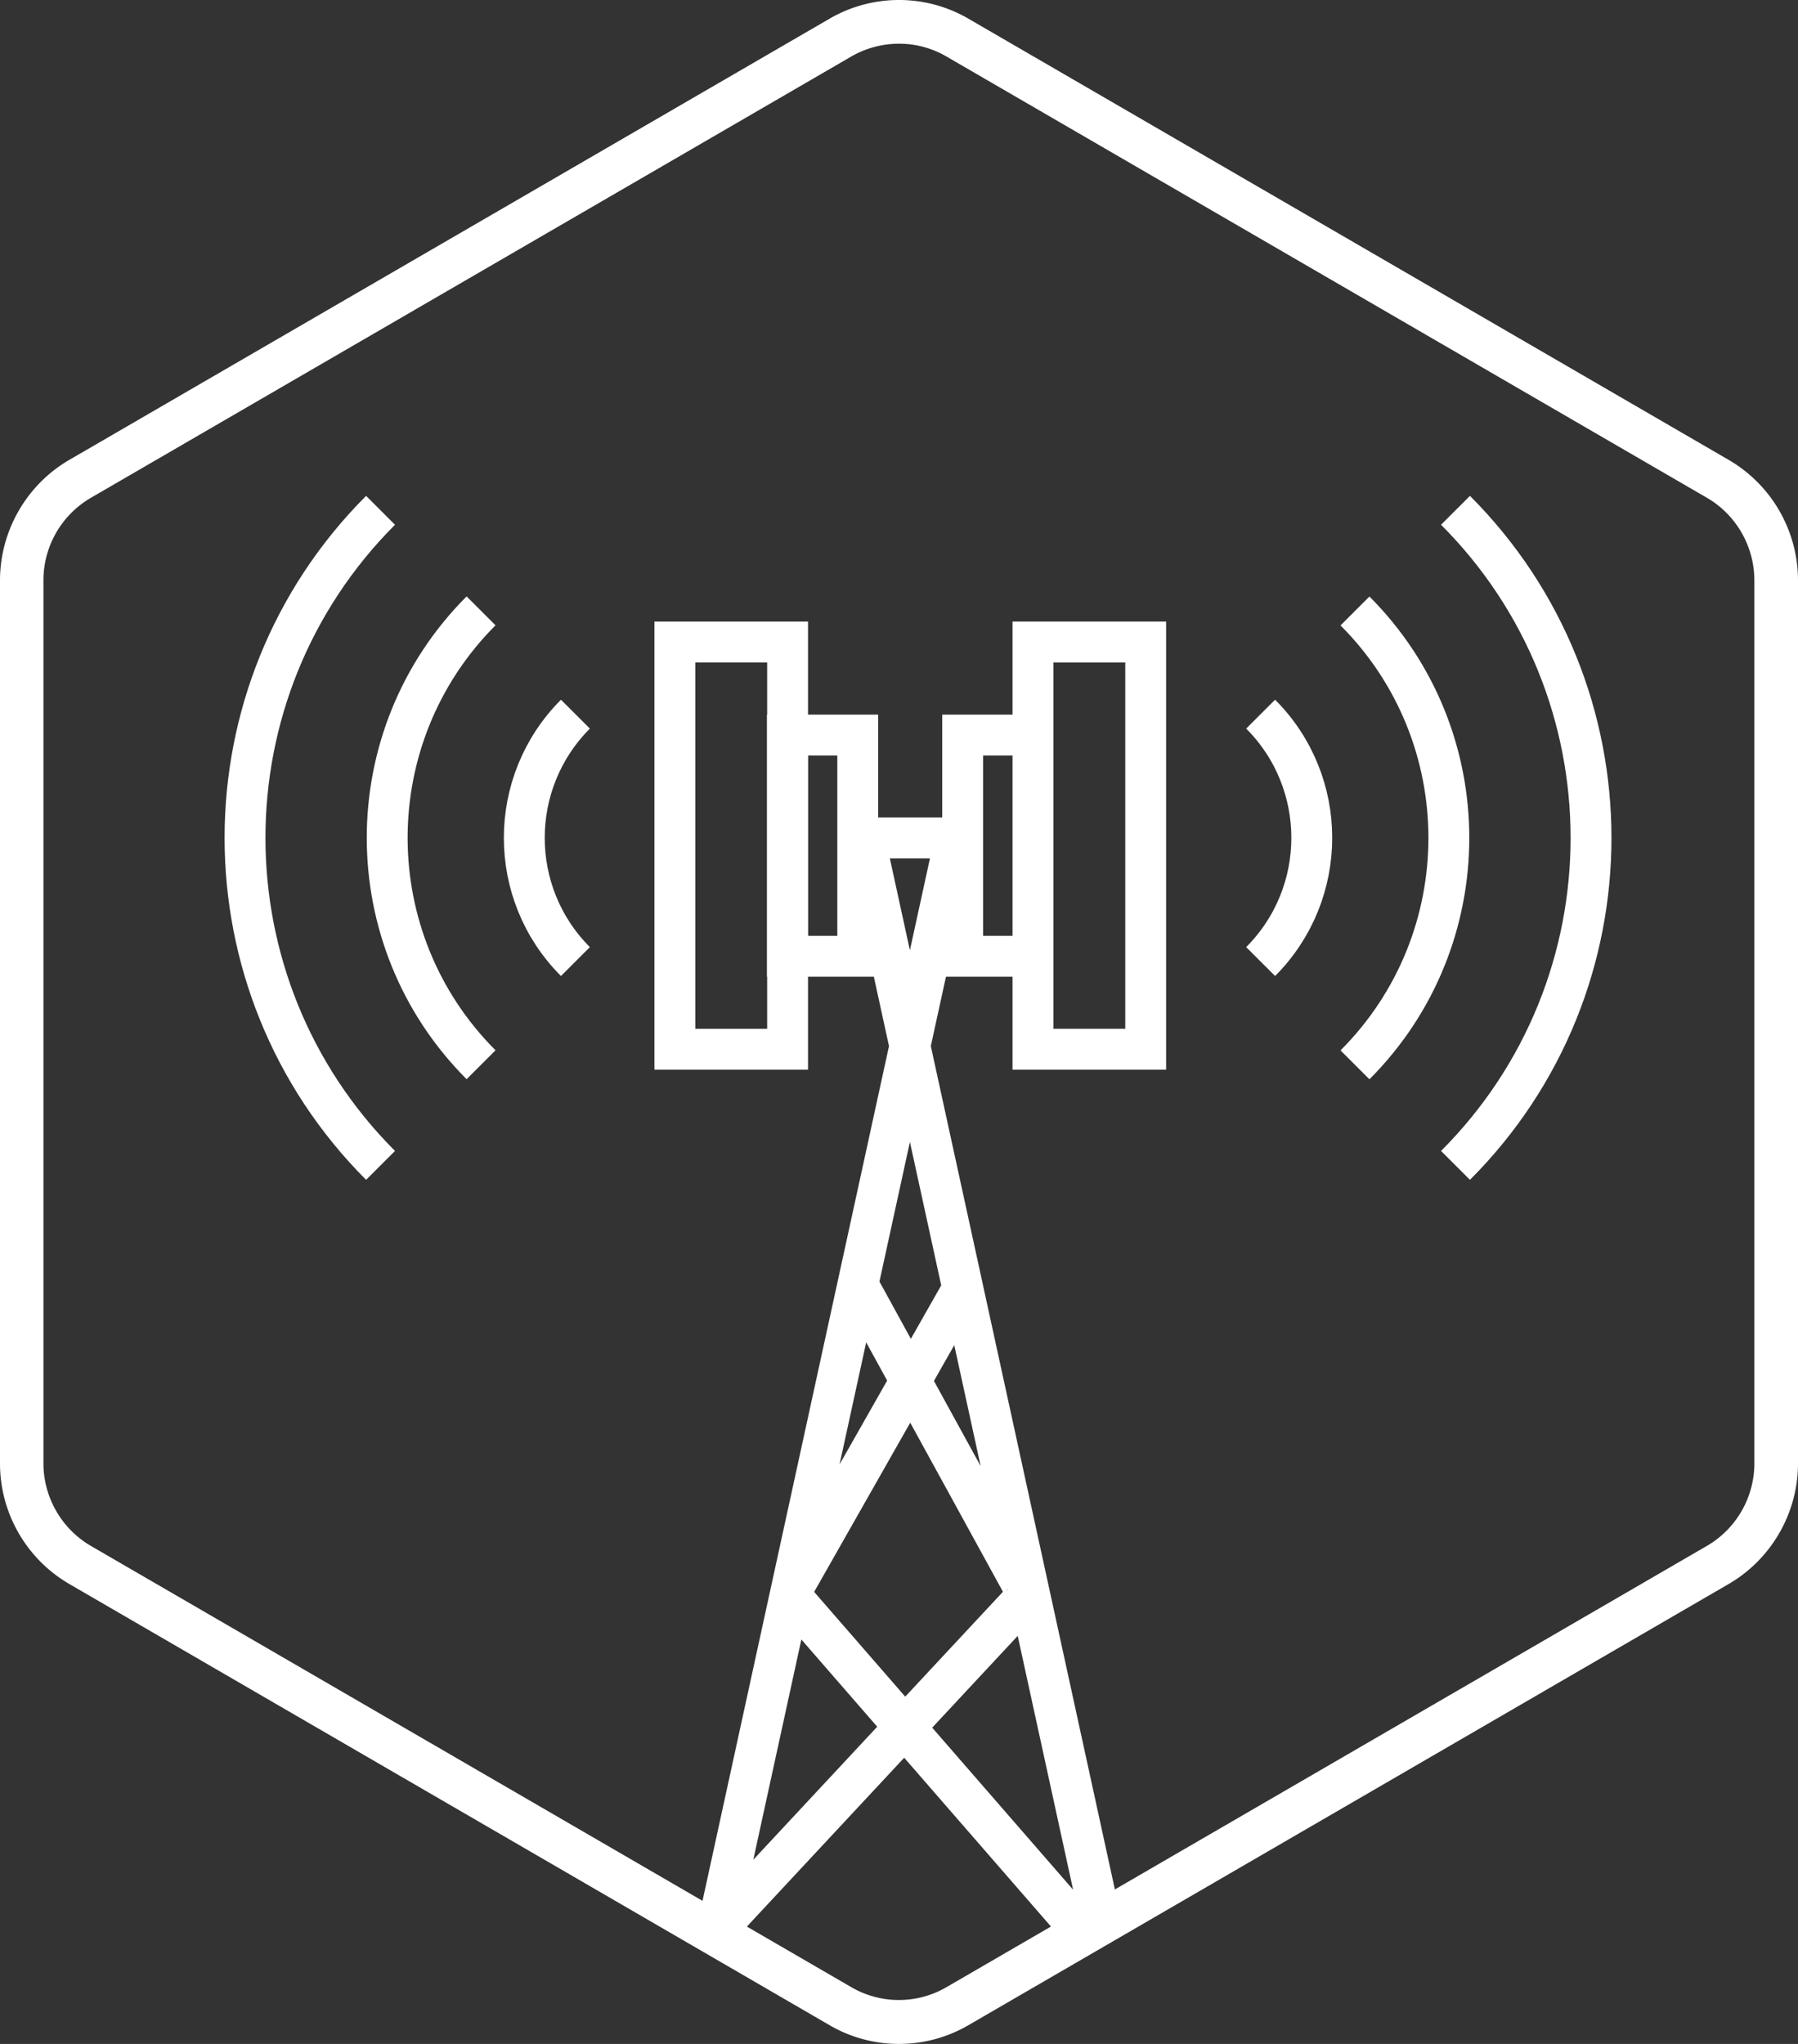 <svg xmlns="http://www.w3.org/2000/svg" width="88" height="100" fill="none"><rect width="100%" height="100%" fill="#333333" stroke="none"/><path fill="#fff" d="M43.997 100a6.728 6.728 0 0 1-3.383-.91L3.384 77.493A6.825 6.825 0 0 1 0 71.598V28.4c0-2.425 1.3-4.68 3.383-5.895L40.614.907a6.77 6.77 0 0 1 6.772 0l37.23 21.598A6.825 6.825 0 0 1 88 28.398v43.2c0 2.425-1.3 4.678-3.383 5.894L47.386 99.09a6.762 6.762 0 0 1-3.389.91Zm0-97.861c-.804 0-1.603.209-2.323.62L4.444 24.358a4.671 4.671 0 0 0-2.318 4.037v43.199c0 1.66.89 3.207 2.317 4.037l37.231 21.597c1.434.83 3.208.83 4.64 0L83.547 75.63a4.671 4.671 0 0 0 2.317-4.037v-43.2c0-1.659-.89-3.206-2.317-4.036L46.315 2.76a4.59 4.59 0 0 0-2.318-.621Z"></path><path stroke="#fff" stroke-miterlimit="10" stroke-width="2" d="m35.107 94.373 11.65-53.378H42.31l11.654 53.378M41.97 62.823l7.995 14.575M38.973 77.398l7.994-14.072M38.973 78.403l13.99 16.083M34.975 94.486l14.99-16.083"></path><path stroke="#fff" stroke-miterlimit="10" stroke-width="2" d="M41.981 35.963h-3.44v10.823h3.44V35.963ZM50.556 35.963h-3.44v10.823h3.44V35.963ZM56.074 31.41h-5.518v19.923h5.518V31.411Z"></path><path stroke="#fff" stroke-miterlimit="10" stroke-width="2" d="M38.547 31.41h-5.518v19.923h5.518V31.411ZM28.163 47.045c-3.337-3.34-3.337-8.76 0-12.105M23.545 52.093c-6.126-6.13-6.126-16.076 0-22.207"></path><path stroke="#fff" stroke-miterlimit="10" stroke-width="2" d="M18.625 57.017c-8.844-8.852-8.844-23.198 0-32.05M61.7 34.94c3.337 3.34 3.337 8.76 0 12.105M66.317 29.892c6.126 6.13 6.126 16.076 0 22.206"></path><path stroke="#fff" stroke-miterlimit="10" stroke-width="2" d="M71.237 24.967c8.844 8.852 8.844 23.204 0 32.05"></path></svg>